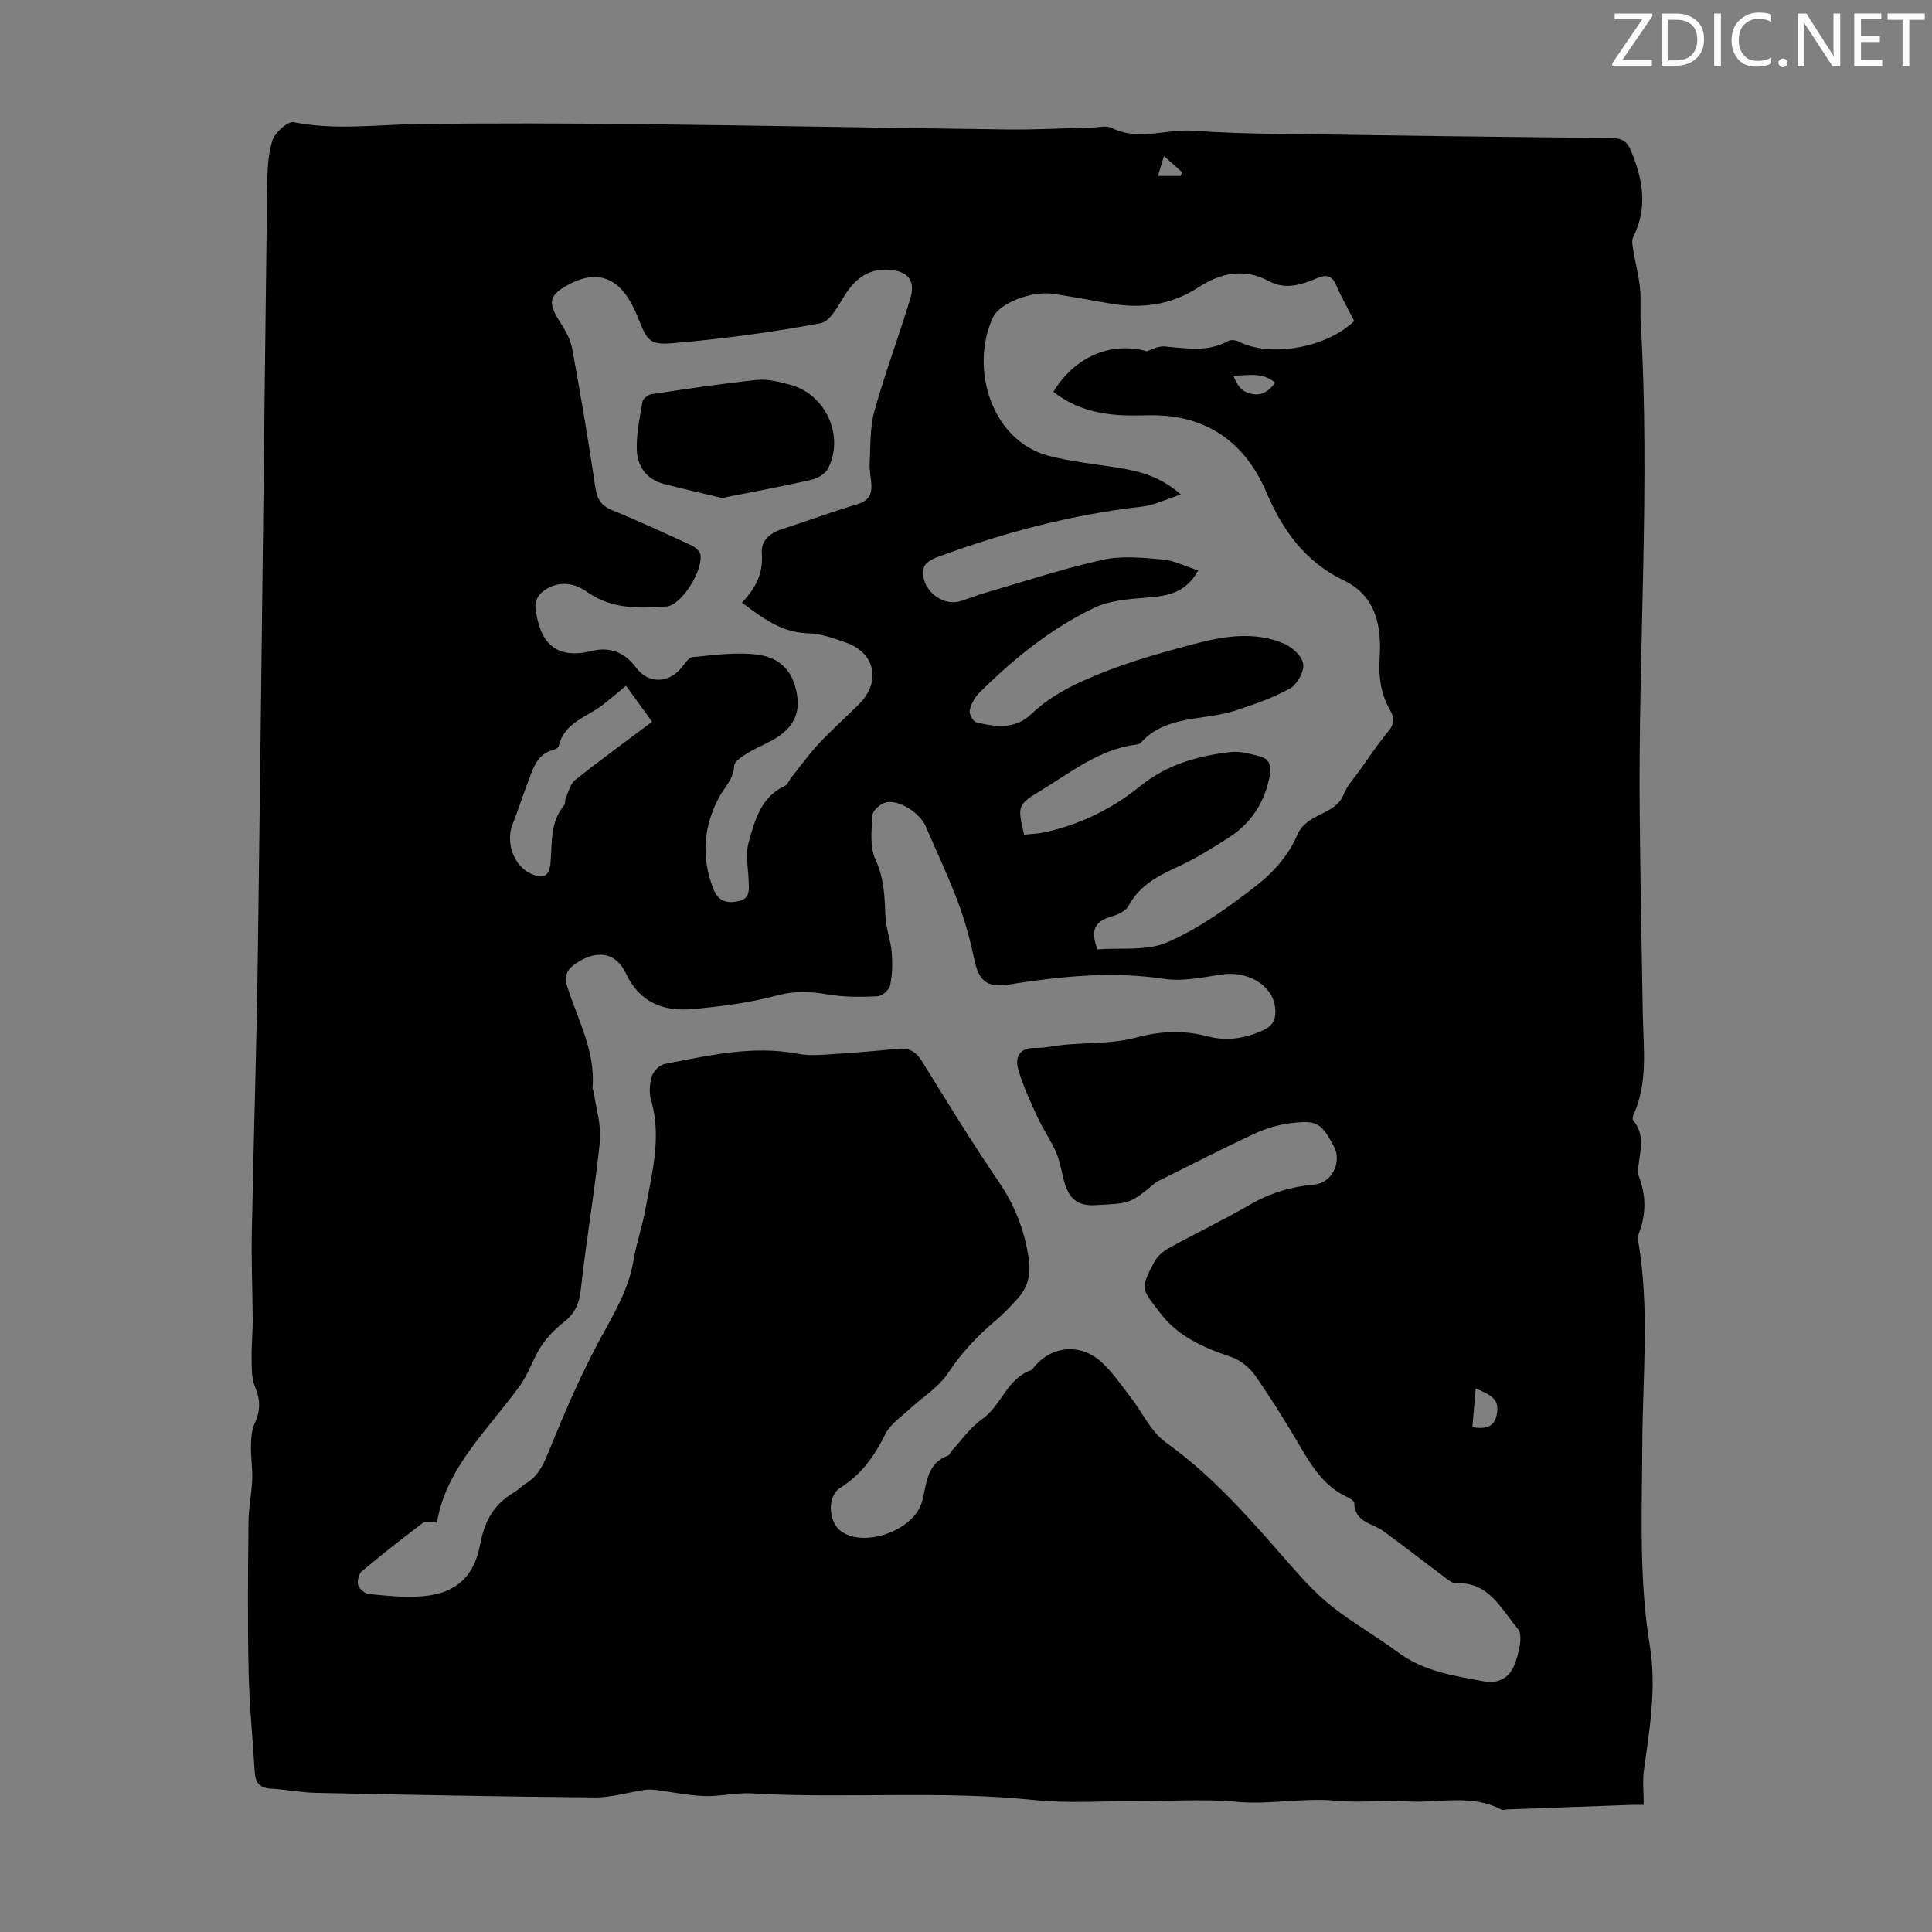 <svg enable-background="new 0 0 400 400" viewBox="0 0 400 400" xmlns="http://www.w3.org/2000/svg"><rect x="0" y="0" width="400" height="400" fill="#808080" stroke="none"/><g fill="#fafbfa"><path d="m342.2 3.2-6.3 9.2h6.1v1.2h-8.2v-.5l6.2-9.1h-5.7v-1.2h7.8v.4z"/><path d="m344 13.7v-10.9h3.1c1.6 0 3 .5 4.1 1.4 1.1 1 1.6 2.2 1.6 3.9s-.5 3-1.6 4-2.5 1.5-4.2 1.5h-3zm1.4-9.6v8.4h1.6c1.4 0 2.5-.4 3.2-1.1.8-.8 1.2-1.8 1.2-3.2s-.4-2.4-1.2-3.1-1.8-1-3.1-1z"/><path d="m356.3 2.8v10.9h-1.4v-10.9z"/><path d="m366.6 13.2c-.8.4-1.8.6-3 .6-1.6 0-2.8-.5-3.7-1.5s-1.4-2.3-1.4-3.9c0-1.7.5-3.2 1.6-4.2s2.4-1.6 4-1.6c1 0 1.9.1 2.6.4v1.5c-.8-.4-1.6-.6-2.6-.6-1.2 0-2.2.4-3 1.2s-1.1 1.9-1.1 3.3c0 1.3.4 2.3 1.1 3.1s1.6 1.1 2.8 1.1c1.1 0 2-.2 2.8-.7v1.3z"/><path d="m368.2 13c0-.3.1-.5.3-.6.2-.2.4-.3.6-.3.3 0 .5.1.7.3s.3.4.3.6-.1.5-.3.6c-.2.2-.4.3-.7.3s-.5-.1-.6-.3c-.2-.2-.3-.4-.3-.6z"/><path d="m381.1 13.7h-1.7l-5.5-8.4c-.2-.2-.3-.5-.4-.7 0 .2.1.8.1 1.5v7.6h-1.4v-10.9h1.8l5.3 8.3c.3.4.4.6.4.8 0-.3-.1-.8-.1-1.6v-7.5h1.4v10.9z"/><path d="m389.7 13.7h-5.8v-10.9h5.6v1.2h-4.2v3.5h3.9v1.2h-3.9v3.7h4.4z"/><path d="m398.4 4.1h-3.1v9.6h-1.4v-9.6h-3.1v-1.3h7.7v1.3z"/></g><path d="m340.31 373.69c-.65 0-1.83-.04-3 .01-8.38.29-16.76.6-25.14.91-.44.02-.98.23-1.32.05-6.25-3.31-12.97-1.3-19.46-1.69-4.91-.29-9.89.32-14.77-.15-6.86-.66-13.62.86-20.51.23s-13.87-.13-20.82-.15c-7.05-.02-14.17.51-21.15-.22-19.49-2.04-39.04-.23-58.53-1.38-3.21-.19-6.47.66-9.7.56-3.29-.11-6.55-.81-9.83-1.22-.82-.1-1.68-.19-2.49-.08-3.49.51-6.98 1.61-10.46 1.58-19.24-.16-38.49-.54-57.73-.95-3.11-.06-6.21-.7-9.32-.87-2.25-.12-3.2-1.2-3.33-3.32-.43-7.03-1.13-14.05-1.28-21.09-.22-10.3-.12-20.6-.02-30.9.03-2.89.65-5.78.77-8.68.09-2.29-.3-4.6-.26-6.9.03-1.59.12-3.33.77-4.73 1.23-2.62 1.19-4.92.06-7.61-.76-1.8-.65-4.01-.69-6.04-.05-2.54.23-5.08.22-7.62-.03-6.13-.3-12.27-.18-18.39.36-19.24 1-38.48 1.25-57.73.7-52.71 1.25-105.43 1.92-158.15.04-3.34.09-6.82 1.04-9.96.5-1.68 3.21-4.16 4.45-3.91 8.5 1.71 16.95.52 25.43.4 15.54-.22 31.09-.16 46.63.01 25.29.28 50.57.79 75.86 1.1 5.81.07 11.63-.27 17.45-.4 1.34-.03 2.92-.46 3.99.08 5.6 2.8 11.31.16 16.94.58 5.69.42 11.4.57 17.1.65 23.17.34 46.33.64 69.5.86 1.98.02 3.14.67 3.88 2.42 2.53 5.97 3.66 11.94.55 18.1-.38.75-.11 1.9.05 2.84.42 2.58 1.1 5.12 1.37 7.71.25 2.33 0 4.7.14 7.04 2.01 34.13-.57 68.24-.2 102.37.15 13.75.37 27.51.64 41.26.14 6.92 1.07 13.88-1.94 20.5-.16.34-.24.96-.04 1.19 2.46 2.88 1.44 6.13 1.08 9.32-.09.76-.16 1.63.1 2.31 1.5 3.94 1.5 7.82-.03 11.74-.19.49-.2 1.12-.11 1.65 2.36 13.92.9 27.92.83 41.88-.06 13.98-.73 27.96 1.56 41.86 1.42 8.63-.05 17.17-1.22 25.71-.31 2.21-.05 4.48-.05 7.22zm-249.85-58.45c-1.19 0-2.34-.36-2.9.06-4.29 3.23-8.52 6.55-12.63 10-.65.55-1.01 2.01-.79 2.86.21.78 1.35 1.74 2.16 1.84 3.32.37 6.68.69 10.01.56 7.51-.29 11.77-3.6 13.12-10.89.88-4.76 2.87-8.29 7.01-10.7.86-.5 1.55-1.31 2.41-1.82 2.66-1.58 3.72-4.07 4.85-6.86 3.06-7.54 6.29-15.06 10.11-22.23 2.95-5.53 6.29-10.75 7.35-17.09.6-3.63 1.85-7.15 2.5-10.77 1.34-7.44 3.37-14.84 1.12-22.51-.44-1.51-.28-3.4.2-4.92.33-1.03 1.61-2.29 2.65-2.49 9.1-1.74 18.18-3.92 27.58-2.1 1.83.36 3.79.29 5.67.17 5-.32 10-.7 14.98-1.21 2.42-.25 3.84.63 5.12 2.72 5.16 8.38 10.32 16.77 15.86 24.9 3.29 4.84 5.26 9.92 6.13 15.69.51 3.35-.1 5.96-2.21 8.33-1.48 1.67-3.04 3.3-4.75 4.73-3.79 3.17-7.02 6.71-9.8 10.87-1.97 2.95-5.32 4.95-8 7.45-1.74 1.62-3.94 3.09-4.93 5.11-2.23 4.54-4.97 8.36-9.32 11.1-2.75 1.73-2.48 7.07.18 8.99 4.88 3.52 15.09-.21 16.74-6.09 1.01-3.61.85-7.9 5.38-9.56.35-.13.52-.71.82-1.04 2.04-2.2 3.81-4.81 6.22-6.49 4.08-2.84 5.19-8.58 10.35-10.22.08-.03.12-.18.19-.27 3.49-4.58 9.47-5.44 13.97-1.56 2.41 2.08 4.23 4.87 6.22 7.41 2.47 3.16 4.25 7.23 7.37 9.45 9.79 6.99 17.5 15.93 25.31 24.85 2.79 3.18 5.65 6.38 8.94 9 4.37 3.47 9.29 6.23 13.77 9.57 5.35 3.98 11.63 4.88 17.89 6.04 3.09.57 5.28-.98 6.22-3.4.91-2.33 1.88-6.13.72-7.49-3.41-4-5.95-9.76-12.77-9.44-.91.04-1.94-.92-2.8-1.56-4.11-3.06-8.13-6.23-12.28-9.24-2.29-1.66-5.95-1.8-6.02-5.83-.01-.43-.91-.96-1.49-1.23-4.39-2.04-6.93-5.73-9.29-9.76-3.05-5.21-6.24-10.35-9.68-15.31-1.16-1.67-3.08-3.25-4.99-3.9-5.69-1.94-10.97-4.15-14.8-9.2-3.81-5.01-4.1-4.88-1.15-10.49.62-1.17 1.83-2.21 3.02-2.86 5.58-3.08 11.33-5.84 16.84-9.03 4.17-2.41 8.55-3.71 13.29-4.13 3.57-.32 5.75-4.6 4.08-7.79-2.6-4.98-3.54-5.63-9.17-4.89-2.51.33-5.05 1.09-7.35 2.16-6.48 3.02-12.84 6.3-19.24 9.48-.4.2-.84.35-1.18.63-5.49 4.59-5.5 4.27-12.47 4.67-3.94.23-5.49-1.57-6.43-4.74-.6-2.03-.86-4.2-1.69-6.13-1.09-2.53-2.72-4.82-3.87-7.33-1.51-3.29-3.08-6.61-4.03-10.08-.65-2.38.35-4.34 3.53-4.27 1.99.04 3.99-.46 6-.65 4.99-.46 10.17-.2 14.94-1.5 5.09-1.38 9.88-1.54 14.82-.24 4 1.05 7.67.43 11.4-1.24 2.33-1.04 2.78-2.61 2.52-4.8-.55-4.57-5.66-7.57-11.02-6.78-3.94.58-8.06 1.5-11.9.92-10.92-1.66-21.63-.51-32.37 1.18-4.3.67-6.02-.75-6.93-5-.88-4.11-1.97-8.21-3.45-12.14-2-5.33-4.45-10.49-6.71-15.72-1.16-2.68-5.49-5.49-8.2-4.86-1.11.26-2.71 1.66-2.77 2.62-.19 3.07-.6 6.57.61 9.2 1.77 3.85 1.91 7.63 2.06 11.63.09 2.54 1.09 5.03 1.31 7.57.19 2.27.13 4.64-.33 6.87-.19.93-1.68 2.21-2.63 2.25-3.4.15-6.88.19-10.22-.38-3.57-.61-6.81-.79-10.47.19-5.68 1.52-11.61 2.29-17.49 2.83-6.04.55-10.99-1.23-13.91-7.41-2.12-4.48-6.16-4.89-10.39-2-1.8 1.23-2.42 2.56-1.73 4.77 2.16 6.87 5.87 13.38 5.22 20.96-.03.31.24.63.28.96.47 3.39 1.59 6.84 1.25 10.15-1.05 10.22-2.83 20.36-3.94 30.57-.32 2.92-1.17 4.96-3.44 6.75-1.8 1.41-3.5 3.11-4.75 5.01-1.68 2.54-2.57 5.61-4.34 8.08-6.54 9.17-15.35 16.97-17.27 28.49zm127.64-234.12c4.31-7.16 11.82-10.5 19.37-8.39 1.22-.53 2.49-1.1 3.71-1 4.44.38 8.86 1.23 13.08-1.12.54-.3 1.54-.23 2.11.07 6.5 3.38 18.17 1.41 24.01-4.21-1.25-2.44-2.63-4.87-3.74-7.42-.88-2.03-2.02-2.27-3.94-1.46-3.21 1.36-6.53 2.46-9.97.62-5.2-2.77-10.01-1.72-14.71 1.34-5.64 3.67-11.84 4.42-18.37 3.26-3.85-.69-7.7-1.38-11.57-1.97-4.41-.67-11.1 1.85-12.52 4.92-4.79 10.39-.39 25.46 11.56 28.61 4.62 1.22 9.45 1.68 14.19 2.44 4.54.72 8.91 1.81 13.18 5.57-3.07.99-5.52 2.22-8.06 2.51-14.65 1.66-28.77 5.41-42.54 10.52-1.02.38-2.39 1.21-2.61 2.07-1.04 4.24 3.67 8.31 7.77 6.92 1.69-.57 3.37-1.21 5.08-1.71 8.04-2.33 16.01-4.98 24.17-6.79 3.95-.88 8.27-.43 12.38-.07 2.44.21 4.78 1.43 7.39 2.27-2.65 4.87-6.62 5.31-10.9 5.65-3.62.28-7.52.59-10.7 2.12-8.93 4.3-16.61 10.52-23.64 17.49-.98.97-1.76 2.36-2.07 3.69-.17.72.7 2.32 1.36 2.49 3.97.98 8.05 1.52 11.39-1.69 4.24-4.07 9.5-6.5 14.78-8.6 6.1-2.44 12.5-4.21 18.86-5.9 6.2-1.65 12.59-2.72 18.77-.06 1.68.72 3.74 2.66 3.91 4.23.18 1.62-1.31 4.23-2.81 5.06-3.56 1.96-7.5 3.32-11.4 4.58-6.54 2.11-14.23.8-19.49 6.68-.2.22-.61.29-.94.33-7.64.98-13.46 5.75-19.74 9.53-4.77 2.88-4.84 3.17-3.42 9.11 1.38-.15 2.83-.18 4.22-.48 7.34-1.61 13.98-4.84 19.77-9.53 5.56-4.52 11.99-6.33 18.83-7.1 1.91-.22 3.97.39 5.9.87 1.89.47 2.54 1.78 2.18 3.82-1 5.61-3.81 10.01-8.58 13.06-3.29 2.11-6.63 4.21-10.17 5.85-4.21 1.95-8.19 3.88-10.53 8.25-.58 1.08-2.25 1.85-3.57 2.22-3.47.97-4.39 2.98-2.84 6.79 4.71-.39 10.22.4 14.53-1.5 6.64-2.93 12.77-7.34 18.54-11.85 3.39-2.65 6.6-6.34 8.23-10.25 1.99-4.79 7.94-4.04 9.69-8.57.67-1.73 2.05-3.18 3.16-4.73 1.95-2.73 3.81-5.54 5.94-8.11 1.25-1.51 1.53-2.68.51-4.44-1.94-3.36-2.45-6.9-2.2-10.91.41-6.4-.65-12.76-7.37-16-8.04-3.88-12.67-10.3-16.13-18.39-4.33-10.12-12.29-15.94-23.82-15.83-2.02.02-4.03.08-6.05-.01-5.07-.27-9.88-1.46-14.17-4.85zm-64.5 43.64c2.92-3.04 4.46-6.13 4.12-10.2-.22-2.54 1.62-4.19 4.15-5 5.22-1.67 10.35-3.6 15.6-5.16 2.31-.68 3.07-1.98 2.94-4.13-.09-1.45-.44-2.9-.36-4.34.2-3.64.04-7.41 1-10.86 2.18-7.83 5.06-15.46 7.41-23.24 1.14-3.76-.48-5.74-4.48-5.99-3.96-.25-6.72 1.69-8.86 4.96-1.49 2.27-3.16 5.73-5.22 6.12-10.18 1.9-20.49 3.28-30.81 4.15-4.87.41-5.21-.85-7.16-5.68-2.83-7-7.27-10.18-14.21-6.47-3.95 2.11-4.41 3.62-1.9 7.55 1.12 1.76 2.27 3.7 2.64 5.7 1.77 9.56 3.37 19.16 4.81 28.78.36 2.38 1.19 3.74 3.48 4.68 5.48 2.23 10.86 4.73 16.24 7.2.8.37 1.8 1.12 1.99 1.87.78 3.09-3.81 10.62-6.99 10.86-5.68.43-11.46.56-16.48-3.03-3.16-2.26-6.73-2.21-9.52.29-.69.61-1.24 1.89-1.15 2.78.79 7.29 4.01 11.08 11.73 9.17 3.64-.9 6.74.23 9.11 3.44 2.53 3.42 6.73 3.3 9.41.04.68-.83 1.47-2.13 2.3-2.21 4.43-.4 8.95-1.07 13.31-.52 5.18.65 7.56 3.77 8.31 8.27.8 4.81-1.62 7.62-5.5 9.68-1.68.89-3.44 1.63-5.04 2.64-.98.62-2.42 1.57-2.46 2.44-.14 2.74-1.98 4.38-3.13 6.52-3.25 6.04-3.76 12.54-1.13 19.1 1 2.5 2.83 2.91 5.15 2.41 2.47-.53 2.16-2.42 2.1-4.24-.09-2.64-.71-5.46-.01-7.9 1.29-4.53 2.48-9.39 7.48-11.72.62-.29.94-1.2 1.42-1.81 1.87-2.34 3.62-4.8 5.67-6.99 2.67-2.86 5.63-5.45 8.38-8.23 4.45-4.51 3.28-10.41-2.57-12.56-2.6-.96-5.37-1.94-8.08-2.01-5.48-.16-9.36-3.13-13.69-6.36zm-24 17.21c-1.85 1.53-3.34 2.86-4.93 4.06-3.29 2.49-7.87 3.59-8.99 8.43-.08.33-.62.68-1.01.77-3.53.84-4.3 3.89-5.36 6.68-1.11 2.9-2.05 5.86-3.19 8.75-1.51 3.8.3 8.73 3.87 10.27 2.59 1.12 3.76.47 4-2.39.34-4.08-.13-8.32 2.8-11.79.31-.36.13-1.09.35-1.58.59-1.28.96-2.91 1.97-3.71 5.14-4.08 10.46-7.95 15.9-12.03-1.83-2.52-3.52-4.85-5.41-7.46zm175.24 153.5c3.85.72 4.92-.93 5.15-3.34.25-2.66-1.69-3.47-4.46-4.67-.26 3.02-.48 5.51-.69 8.01zm-40.85-216.25c-2.66-2.26-5.61-1.45-8.64-1.45.6 1.48 1.36 2.81 2.49 3.34 2.15 1 4.32.78 6.15-1.89zm-19.56-42.79c.1-.26.2-.53.3-.79-1.08-.96-2.15-1.91-3.74-3.33-.55 1.79-.9 2.96-1.26 4.12z" fill="#000001"/><path d="m149.46 103.1c-4.11-.99-8.08-1.89-12.03-2.91-3.63-.94-5.49-3.69-5.59-7.13-.1-3.29.61-6.61 1.18-9.89.11-.63 1.17-1.45 1.88-1.56 7.26-1.09 14.52-2.2 21.82-2.95 2.26-.23 4.68.41 6.93 1.02 7.32 1.96 11.24 10.6 7.78 17.34-.57 1.1-2.18 2.04-3.48 2.33-6.07 1.38-12.2 2.5-18.49 3.75z" fill="#000001"/></svg>